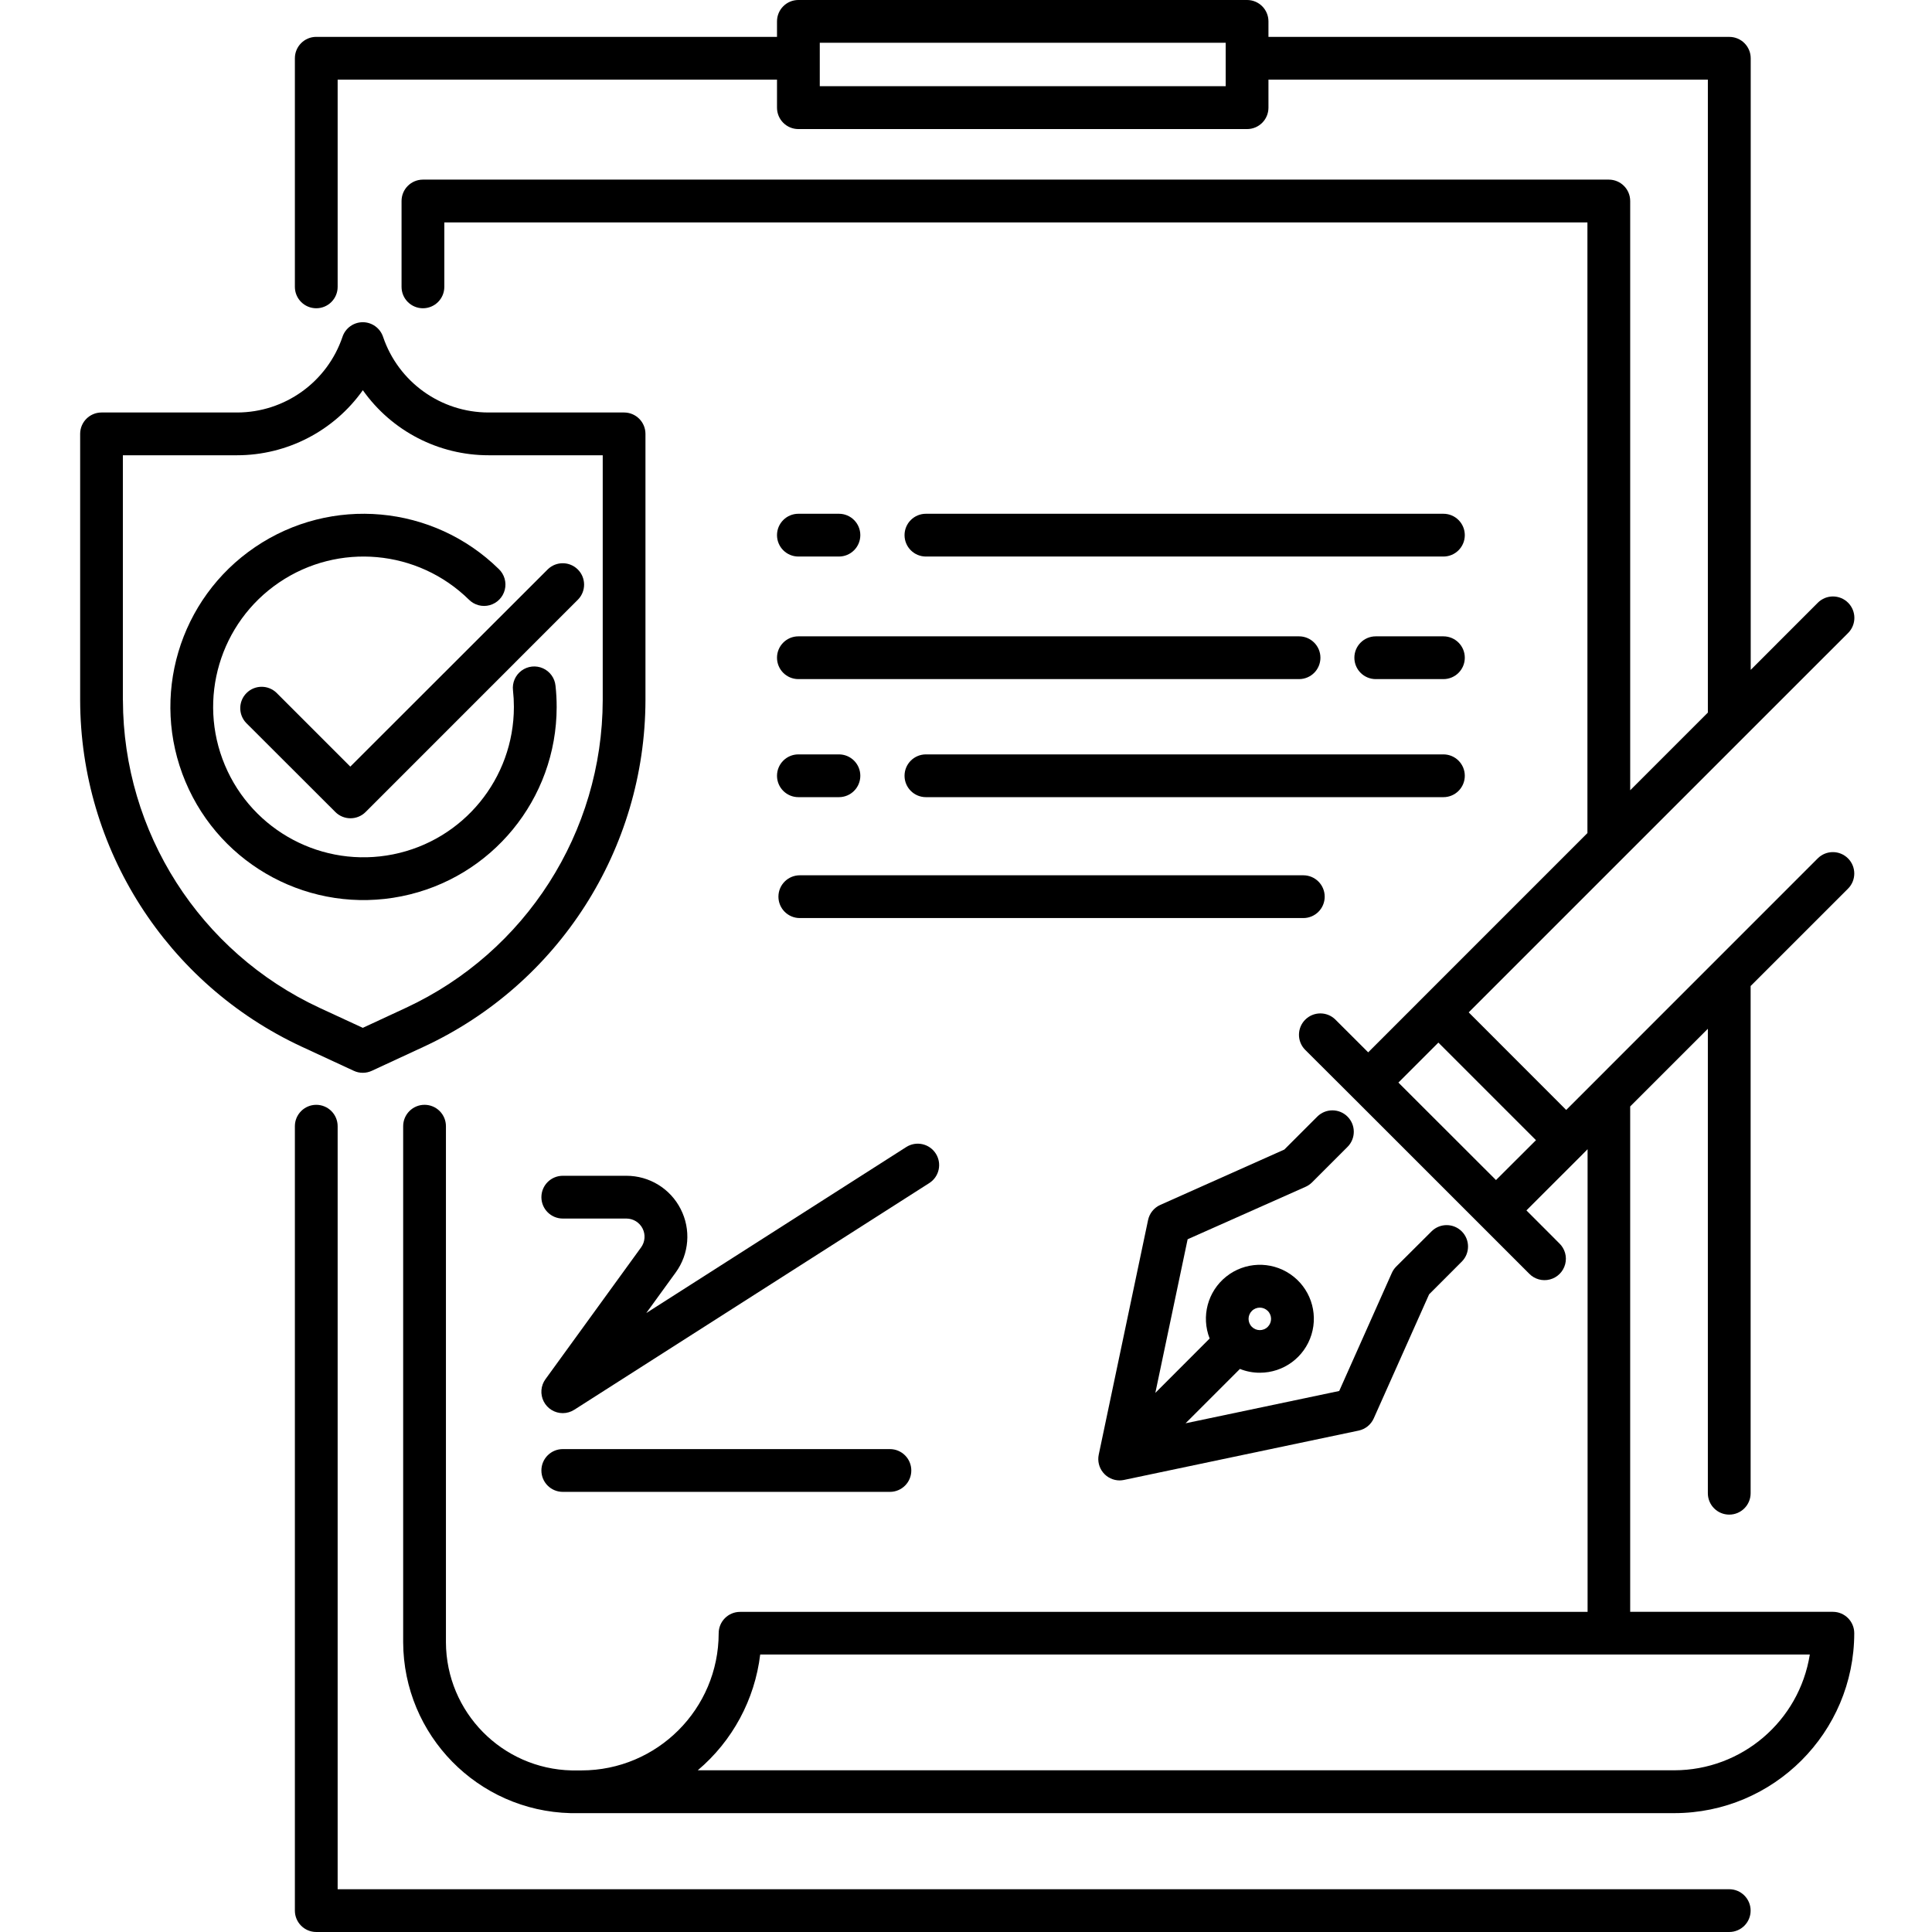<svg xmlns="http://www.w3.org/2000/svg" height="451pt" viewBox="-18 0 451 451.74" width="451pt"><path d="m385.961 354.148c2.762 0 5-2.238 5-5v-118.598l22.77-22.762c1.953-1.953 1.953-5.125 0-7.078-1.957-1.957-5.125-1.957-7.082 0l-58.809 58.82-22.801-22.82 88.711-88.699c1.957-1.957 1.957-5.125 0-7.082-1.957-1.953-5.125-1.953-7.078 0l-15.691 15.699v-143c0-2.762-2.238-5-5-5h-107.762v-3.629c0-2.762-2.238-5-5-5h-104.91c-2.762 0-5 2.238-5 5v3.621h-107.73c-2.758 0-5 2.238-5 5v53.457c0 2.762 2.242 5 5 5 2.762 0 5-2.238 5-5v-48.457h102.73v6.559c0 2.762 2.238 5 5 5h104.91c2.762 0 5-2.238 5-5v-6.559h102.742v148l-18.16 18.16v-137.781c0-2.762-2.238-5-5-5h-277.281c-2.762 0-5 2.238-5 5v20.078c0 2.762 2.238 5 5 5s5-2.238 5-5v-15.078h267.281v142.789l-38.379 38.383-12.883 12.887-7.711-7.699c-1.961-1.895-5.078-1.867-7.008.062-1.93 1.926-1.957 5.047-.059 7.008l11.277 11.242 29.891 29.887 11.242 11.242c1.254 1.301 3.113 1.82 4.859 1.363 1.75-.457 3.113-1.824 3.57-3.57.461-1.75-.062-3.609-1.363-4.863l-7.699-7.711 12.883-12.879 1.418-1.43v108.18h-198.168c-2.762 0-5 2.238-5 5-.02 17.703-14.367 32.055-32.07 32.07h-2.281c-16.305-.359-29.355-13.645-29.422-29.949v-120.684c0-2.758-2.238-5-5-5-2.762 0-5 2.242-5 5v120.672c.094 21.711 17.438 39.414 39.141 39.949h258.082c23.223-.02 42.047-18.844 42.07-42.07 0-2.762-2.238-5-5-5h-47.391v-118.168l18.16-18.16v108.598c0 2.762 2.238 5 5 5zm-117.742-334h-94.91v-10.148h94.91zm63.203 255.773-22.82-22.793 9.348-9.348 22.82 22.82zm73.379 110.938c-2.48 15.578-15.906 27.051-31.68 27.07h-228.34c8.113-6.852 13.328-16.523 14.598-27.07zm0 0"></path><path d="m385.961 441.738h-325.383v-178.41c0-2.758-2.238-5-5-5-2.758 0-5 2.242-5 5v183.41c0 2.762 2.242 5 5 5h330.383c2.762 0 5-2.238 5-5 0-2.758-2.238-5-5-5zm0 0"></path><path d="m286.852 277.52c.555-.238 1.062-.578 1.5-1l8.359-8.359c1.953-1.957 1.949-5.121-.008-7.074-1.953-1.953-5.121-1.949-7.074.004l-7.699 7.699-29 12.941c-1.465.652-2.531 1.969-2.859 3.539l-11.539 54.879c-.301 1.473.074 2.996 1.023 4.16.945 1.164 2.367 1.84 3.867 1.84.336-.004.668-.039 1-.109l54.879-11.539c1.57-.328 2.887-1.395 3.539-2.859l12.941-29 7.699-7.711c1.895-1.961 1.867-5.082-.062-7.008-1.926-1.93-5.047-1.957-7.008-.062l-8.371 8.34c-.422.438-.758.945-1 1.5l-12.277 27.539-35.922 7.551 12.711-12.711c1.48.594 3.062.898 4.66.891 5.539.004 10.43-3.605 12.062-8.898 1.633-5.293-.375-11.031-4.953-14.148-4.578-3.121-10.652-2.891-14.98.566-4.328 3.453-5.898 9.328-3.871 14.48l-12.699 12.711 7.551-35.918zm-12.512 29c1.027-1.027 2.691-1.027 3.719 0 1.027 1.027 1.027 2.691 0 3.719-1.027 1.027-2.691 1.027-3.719 0-1.027-1.027-1.027-2.691 0-3.719zm0 0"></path><path d="m64.359 250.379c.66.309 1.375.465 2.102.461.723 0 1.441-.156 2.098-.461l12.23-5.668c31.512-14.668 51.688-46.242 51.762-81v-62.262c0-2.762-2.238-5-5-5h-31.672c-11.176.004-21.109-7.121-24.688-17.711-.688-2.027-2.59-3.395-4.73-3.398-2.148 0-4.055 1.367-4.742 3.398-3.578 10.586-13.508 17.711-24.68 17.711h-31.668c-2.762 0-5 2.238-5 5v62.262c.066 34.754 20.242 66.332 51.75 81zm-54-86.668v-57.262h26.68c11.695 0 22.664-5.668 29.43-15.211 6.754 9.551 17.727 15.223 29.422 15.211h26.668v57.262c-.07 30.871-18.004 58.914-46 71.93l-10.098 4.688-10.141-4.688c-27.977-13.027-45.891-41.07-45.949-71.93zm0 0"></path><path d="m111.789 165.328c.004-1.668-.086-3.336-.27-5-.18-1.785-1.305-3.34-2.949-4.07-1.641-.727-3.547-.52-4.996.551-1.445 1.066-2.207 2.828-1.996 4.613.141 1.285.211 2.582.211 3.879-.004 16.742-11.812 31.16-28.227 34.461s-32.879-5.43-39.355-20.867c-6.477-15.441-1.168-33.305 12.688-42.703 13.855-9.395 32.418-7.719 44.367 4.008 1.27 1.281 3.129 1.781 4.867 1.305 1.742-.477 3.09-1.852 3.531-3.602.441-1.746-.094-3.598-1.398-4.844-15.348-15.059-39.184-17.211-56.98-5.141-17.793 12.066-24.613 35.008-16.297 54.836 8.312 19.828 29.453 31.047 50.535 26.816 21.078-4.23 36.254-22.738 36.27-44.242zm0 0"></path><path d="m46.281 161.988c-1.965-1.895-5.082-1.867-7.012.062-1.926 1.93-1.953 5.047-.059 7.008l20.828 20.801c.938.941 2.211 1.469 3.539 1.469 1.332 0 2.605-.527 3.543-1.469l49.68-49.688c1.895-1.965 1.867-5.082-.062-7.012-1.93-1.93-5.047-1.953-7.008-.059l-46.191 46.148zm0 0"></path><path d="m168.309 130.129h9.48c2.762 0 5-2.238 5-5 0-2.762-2.238-5-5-5h-9.48c-2.762 0-5 2.238-5 5 0 2.762 2.238 5 5 5zm0 0"></path><path d="m319.129 120.129h-121c-2.762 0-5 2.238-5 5 0 2.762 2.238 5 5 5h121c2.762 0 5-2.238 5-5 0-2.762-2.238-5-5-5zm0 0"></path><path d="m168.309 186.391h9.48c2.762 0 5-2.238 5-5s-2.238-5-5-5h-9.48c-2.762 0-5 2.238-5 5s2.238 5 5 5zm0 0"></path><path d="m324.129 181.391c0-2.762-2.238-5-5-5h-121c-2.762 0-5 2.238-5 5s2.238 5 5 5h121c2.762 0 5-2.238 5-5zm0 0"></path><path d="m319.129 148.789h-15.82c-2.762 0-5 2.238-5 5 0 2.762 2.238 5 5 5h15.82c2.762 0 5-2.238 5-5 0-2.762-2.238-5-5-5zm0 0"></path><path d="m168.309 158.789h117.062c2.762 0 5-2.238 5-5 0-2.762-2.238-5-5-5h-117.062c-2.762 0-5 2.238-5 5 0 2.762 2.238 5 5 5zm0 0"></path><path d="m291.371 209.66c0-2.762-2.238-5-5-5h-117.73c-2.762 0-5 2.238-5 5 0 2.762 2.238 5 5 5h117.73c2.762 0 5-2.238 5-5zm0 0"></path><path d="m113.219 338.828c-2.762 0-5 2.242-5 5 0 2.762 2.238 5 5 5h76.492c2.762 0 5-2.238 5-5 0-2.758-2.238-5-5-5zm0 0"></path><path d="m140.781 282.691c-2.426-4.777-7.336-7.781-12.691-7.77h-14.871c-2.762 0-5 2.238-5 5 0 2.758 2.238 5 5 5h14.871c1.598 0 3.055.895 3.781 2.316.727 1.422.594 3.129-.34 4.422l-22.359 30.82c-1.109 1.52-1.266 3.535-.41 5.211.852 1.676 2.578 2.73 4.457 2.73.953-.004 1.887-.277 2.691-.793l83-53c2.328-1.484 3.012-4.574 1.523-6.902-1.484-2.328-4.574-3.012-6.902-1.527l-60.793 38.82 6.883-9.488c3.16-4.332 3.609-10.074 1.16-14.84zm0 0"></path></svg>